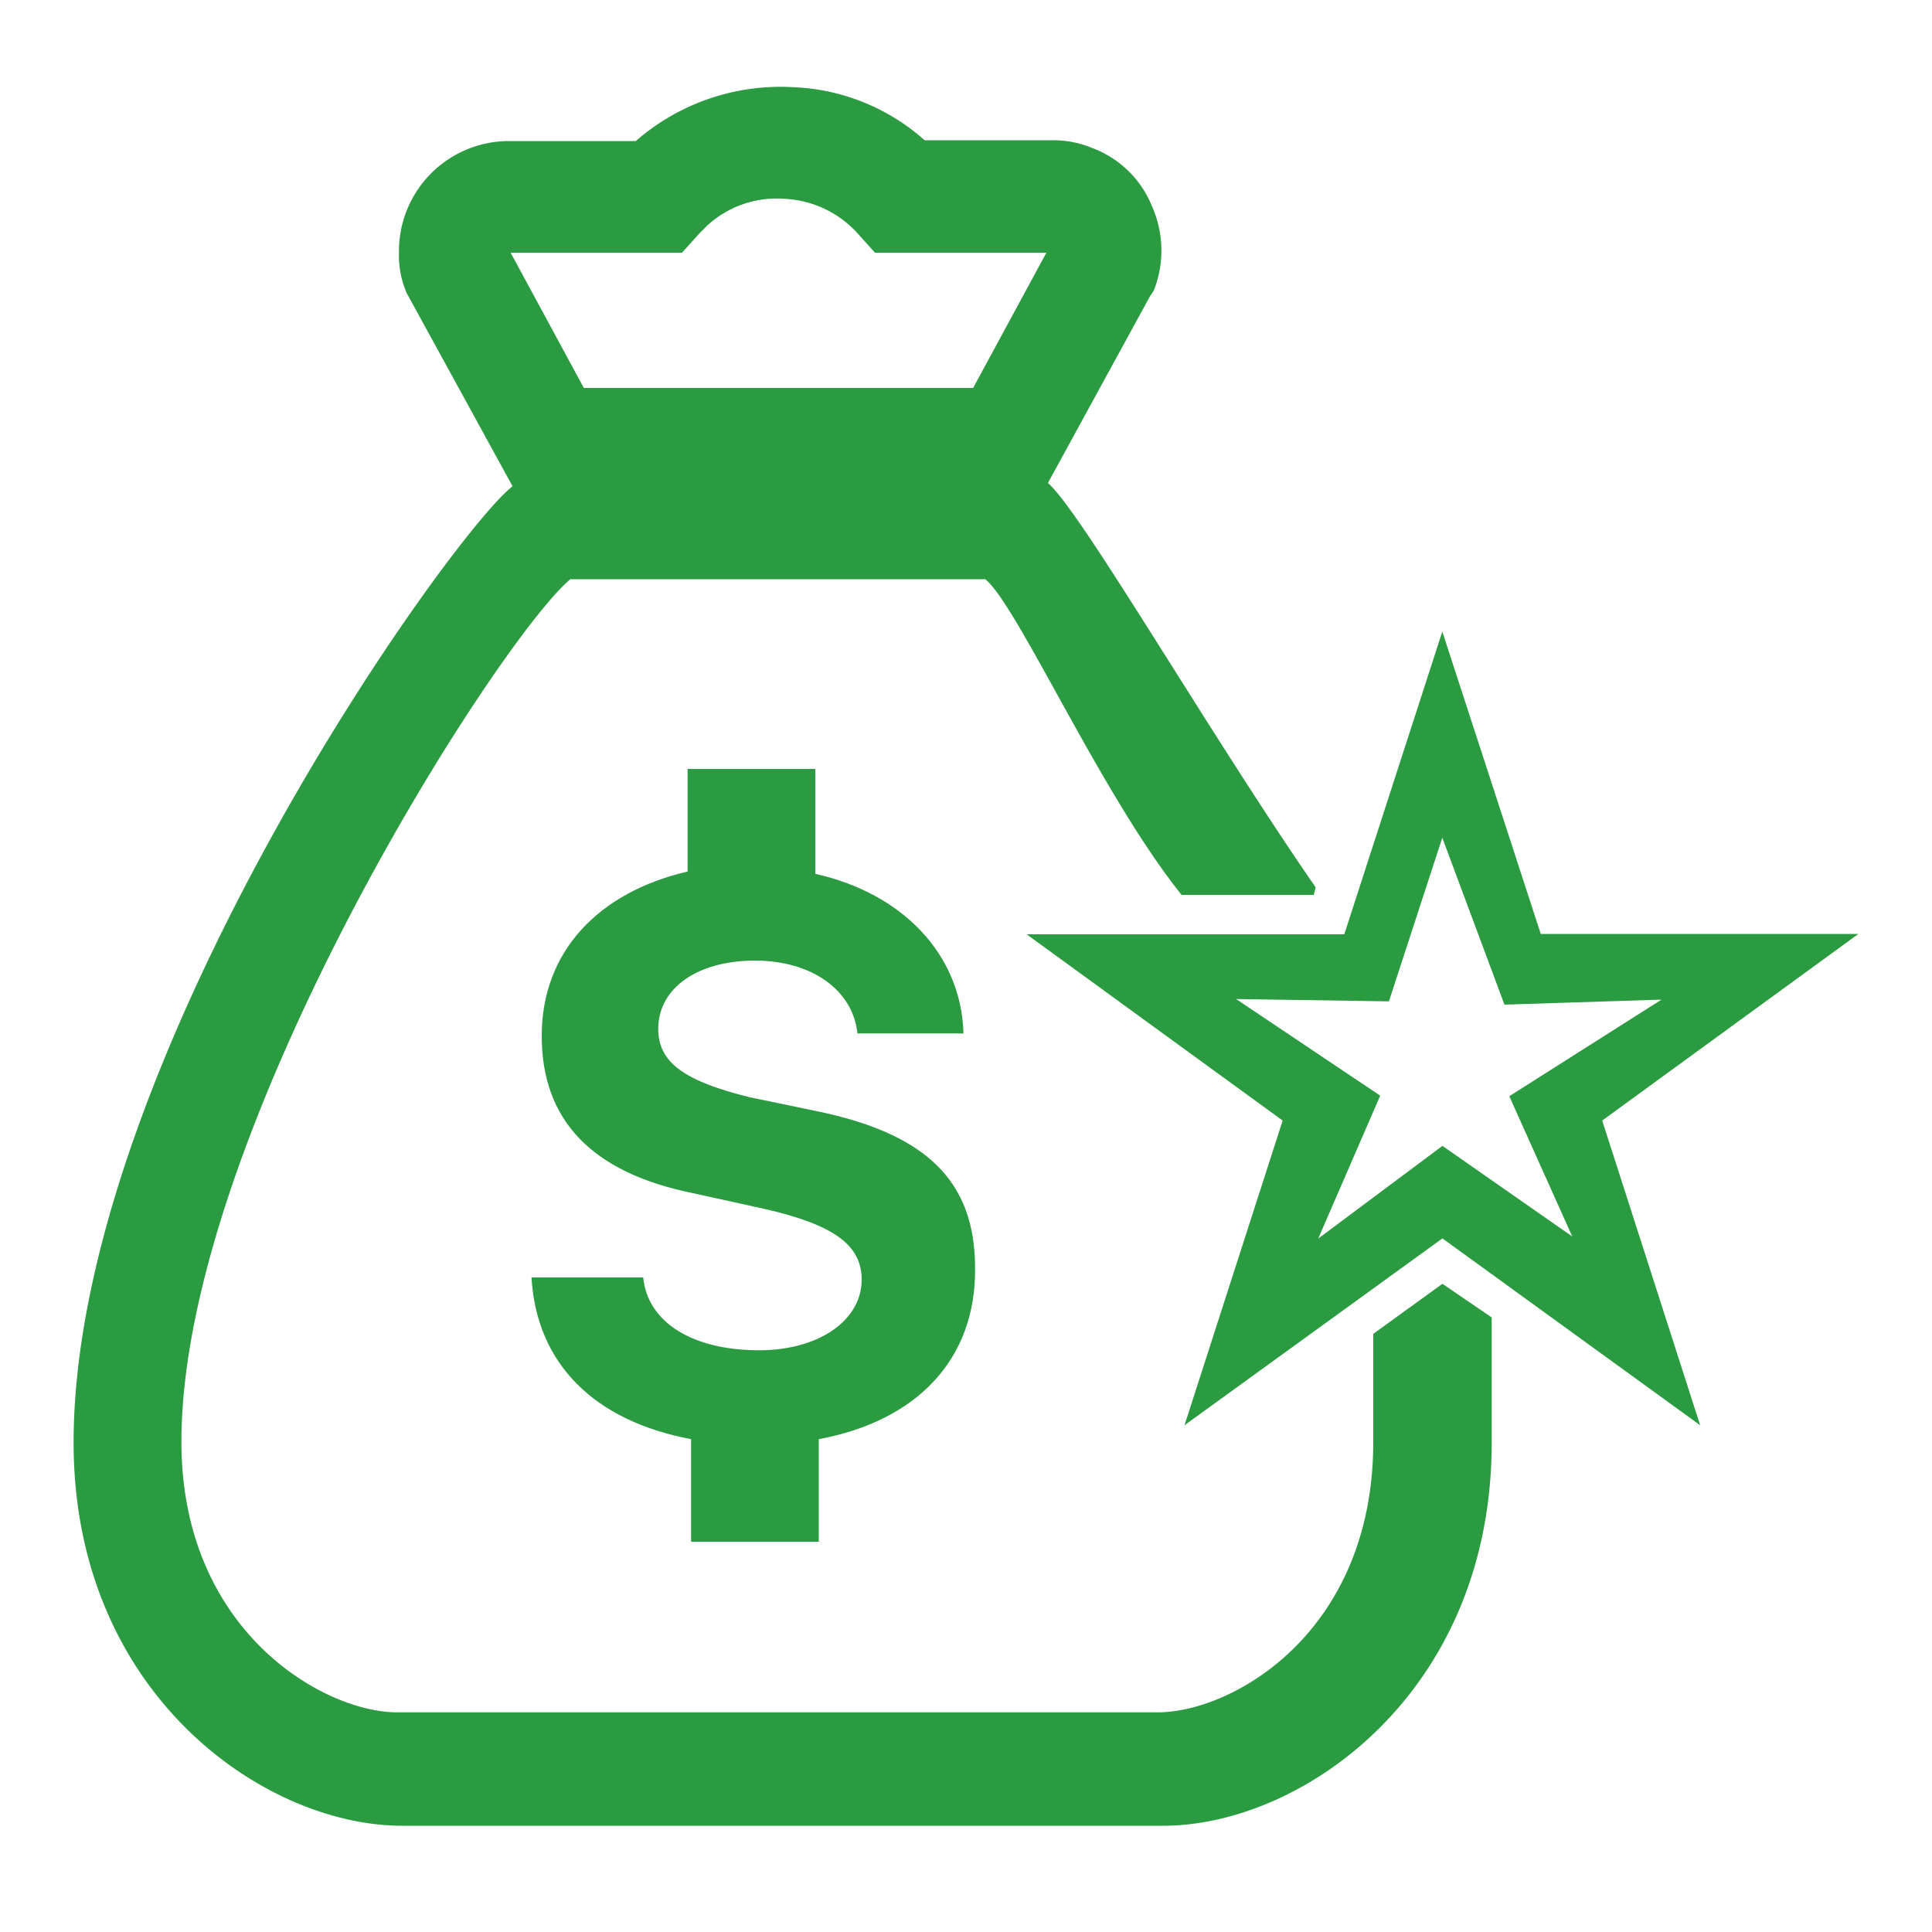 <svg id="Layer_1" data-name="Layer 1" xmlns="http://www.w3.org/2000/svg" viewBox="0 0 100 100"><defs><style>.cls-1{fill:#2a9b40;}</style></defs><path class="cls-1" d="M42.38,74.49V79.8H35.77V74.49c-5-.94-8-3.89-8.26-8.37h5.78c.24,2.36,2.6,3.77,6,3.77,3.07,0,5.31-1.53,5.31-3.66,0-1.77-1.42-2.83-5-3.65l-3.77-.83q-7.8-1.59-7.79-8.14c0-4.37,2.95-7.43,7.55-8.5V39.8h6.61v5.43c4.48,1,7.55,4.13,7.67,8.26H44.38c-.23-2.24-2.36-3.77-5.31-3.77s-5,1.41-5,3.54c0,1.76,1.41,2.71,4.72,3.53l3.42.71c5.78,1.18,8.26,3.66,8.26,8.14C50.52,70.36,47.45,73.55,42.38,74.49Z"/><path class="cls-1" d="M74.66,43.38,77.87,52,86,51.74l-7.88,5L81.38,64l-6.72-4.69-6.43,4.8,3.21-7.4-7.46-5,7.91.12,2.77-8.49m0-10.67L69.58,48.36H53.14L66.39,58,61.31,73.77,74.66,64.1,88,73.77,82.93,58l13.26-9.66H79.75L74.66,32.71Zm0,33.78-3.58,2.59v5.59c0,9.86-7.28,14-11.16,14H20.55c-3.78,0-11.16-4.19-11.16-14,0-16,16.44-41.56,20.13-44.65H51c1.69,1.39,6,11.16,10.16,16.34H68l.1-.39C62.61,38,55.93,26.43,54.24,25l5.28-9.66.2-.3a5.64,5.64,0,0,0-.1-4.38,5.35,5.35,0,0,0-3.09-3,5.22,5.22,0,0,0-2.1-.4H47.86A10.87,10.87,0,0,0,41,4.51,11.39,11.39,0,0,0,32.91,7.3H26.33a5.7,5.7,0,0,0-5.68,5.78,4.9,4.9,0,0,0,.4,2.09l5.48,10C23.34,27.63,3.81,55,3.81,74.67c0,13,9.87,19.83,17,19.83H60.21c7.18,0,17-6.88,17-19.83V68.19ZM35.3,13.08l.9-1,.4-.4a5.32,5.32,0,0,1,4-1.39,5.45,5.45,0,0,1,3.79,1.79l.9,1h8.87l-3.79,7H30.22l-3.79-7Z"/></svg>